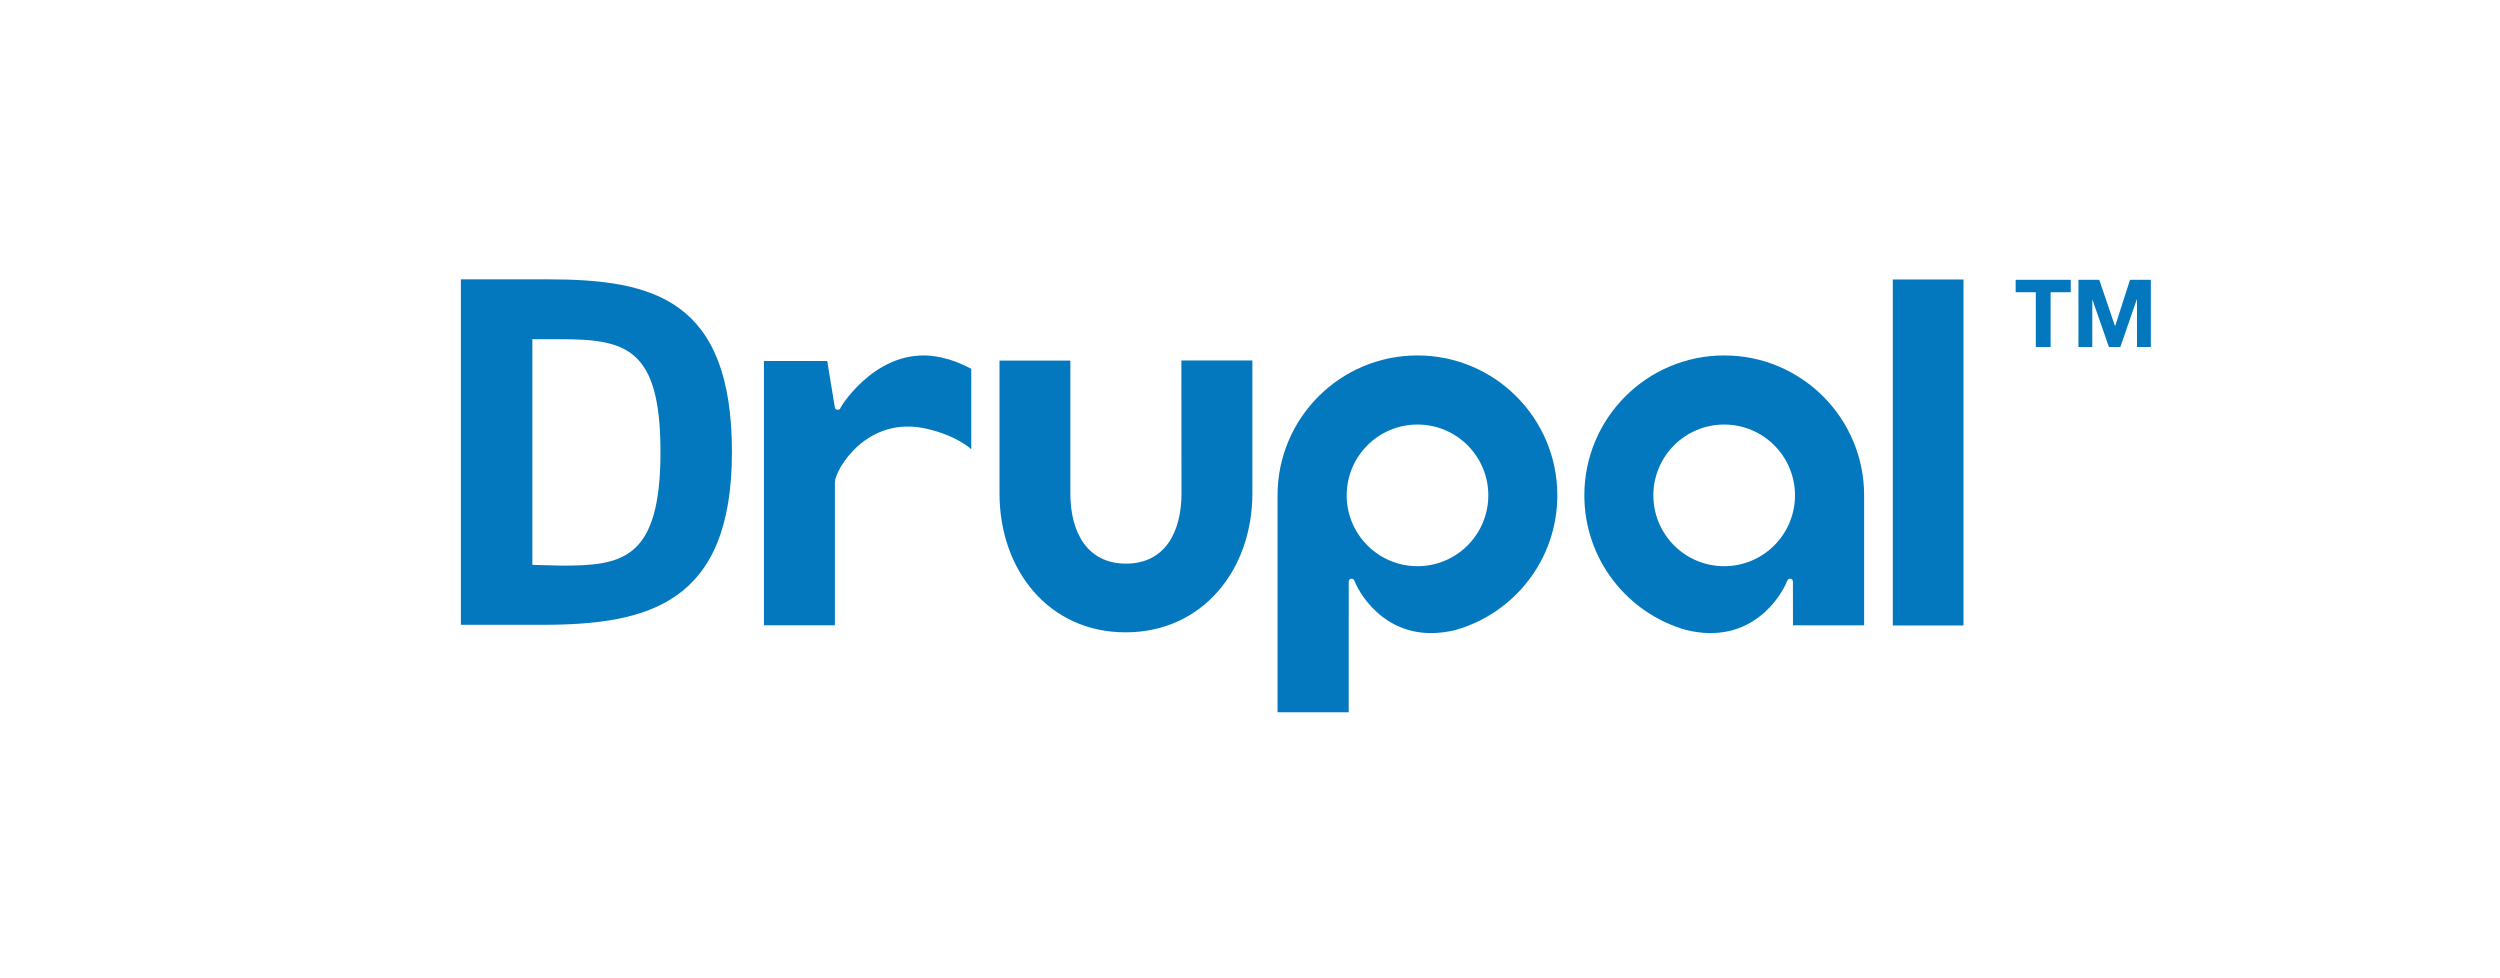 <svg width="179" height="70" viewBox="0 0 179 70" fill="none" xmlns="http://www.w3.org/2000/svg">
<path d="M89.671 25.809H84.586L84.595 35.325C84.595 38.107 83.403 40.356 80.622 40.356C77.84 40.356 76.637 38.107 76.637 35.325V25.818H71.565L71.564 35.325C71.564 40.821 75.096 45.275 80.591 45.275C86.085 45.275 89.67 40.821 89.67 35.325L89.671 25.809Z" fill="#0478BE"/>
<path d="M135.525 20.011H140.586V44.784H135.525V20.011Z" fill="#0478BE"/>
<path d="M144.321 20.924V20.034H148.265V20.924H146.823V24.847H145.764V20.924H144.321Z" fill="#0478BE"/>
<path d="M150.306 20.034L151.432 23.343H151.445L152.51 20.034H154V24.847H153.009V21.436H152.996L151.816 24.847H151L149.822 21.47H149.808V24.847H148.817V20.034H150.306Z" fill="#0478BE"/>
<path d="M67.429 25.602C63.067 24.595 60.315 28.929 60.201 29.162C60.145 29.276 60.143 29.342 59.95 29.337C59.79 29.334 59.772 29.162 59.772 29.162L59.23 25.846H54.697V44.768H59.779V34.526C59.779 33.689 62.032 29.676 66.398 30.709C68.606 31.232 69.542 32.169 69.542 32.169C69.542 32.169 69.542 28.516 69.542 26.405C68.725 25.979 68.165 25.772 67.429 25.602Z" fill="#0478BE"/>
<path d="M101.492 30.397C104.293 30.397 106.563 32.667 106.563 35.466C106.563 38.268 104.293 40.539 101.492 40.539C98.692 40.539 96.423 38.268 96.423 35.466C96.423 32.667 98.692 30.397 101.492 30.397ZM96.567 51V44.192C96.567 44.192 96.568 44.192 96.569 44.193L96.569 41.643C96.569 41.643 96.577 41.439 96.761 41.437C96.925 41.435 96.962 41.544 97.002 41.643C97.387 42.602 99.506 46.255 104.208 45.109C108.417 43.923 111.504 40.057 111.504 35.466C111.504 29.935 107.02 25.449 101.488 25.449C95.956 25.449 91.472 29.935 91.472 35.466C91.472 35.466 91.472 49.161 91.472 51H96.567Z" fill="#0478BE"/>
<path d="M128.521 35.466C128.521 38.268 126.251 40.539 123.451 40.539C120.651 40.539 118.381 38.268 118.381 35.466C118.381 32.667 120.651 30.397 123.451 30.397C126.251 30.397 128.521 32.667 128.521 35.466ZM128.376 44.776H133.471V35.466C133.471 29.935 128.987 25.449 123.455 25.449C117.923 25.449 113.439 29.935 113.439 35.466C113.439 40.057 116.526 43.923 120.735 45.109C125.438 46.255 127.556 42.602 127.941 41.643C127.982 41.544 128.018 41.435 128.182 41.437C128.366 41.439 128.373 41.643 128.373 41.643" fill="#0478BE"/>
<path d="M40.16 24.288H38.117V40.445L40.215 40.498C44.518 40.498 47.29 40.107 47.29 32.368C47.29 24.947 44.843 24.288 40.16 24.288ZM38.78 44.737H33V20H39.202C46.712 20 52.407 21.378 52.407 32.368C52.407 43.252 46.374 44.737 38.78 44.737Z" fill="#0478BE"/>
</svg>
